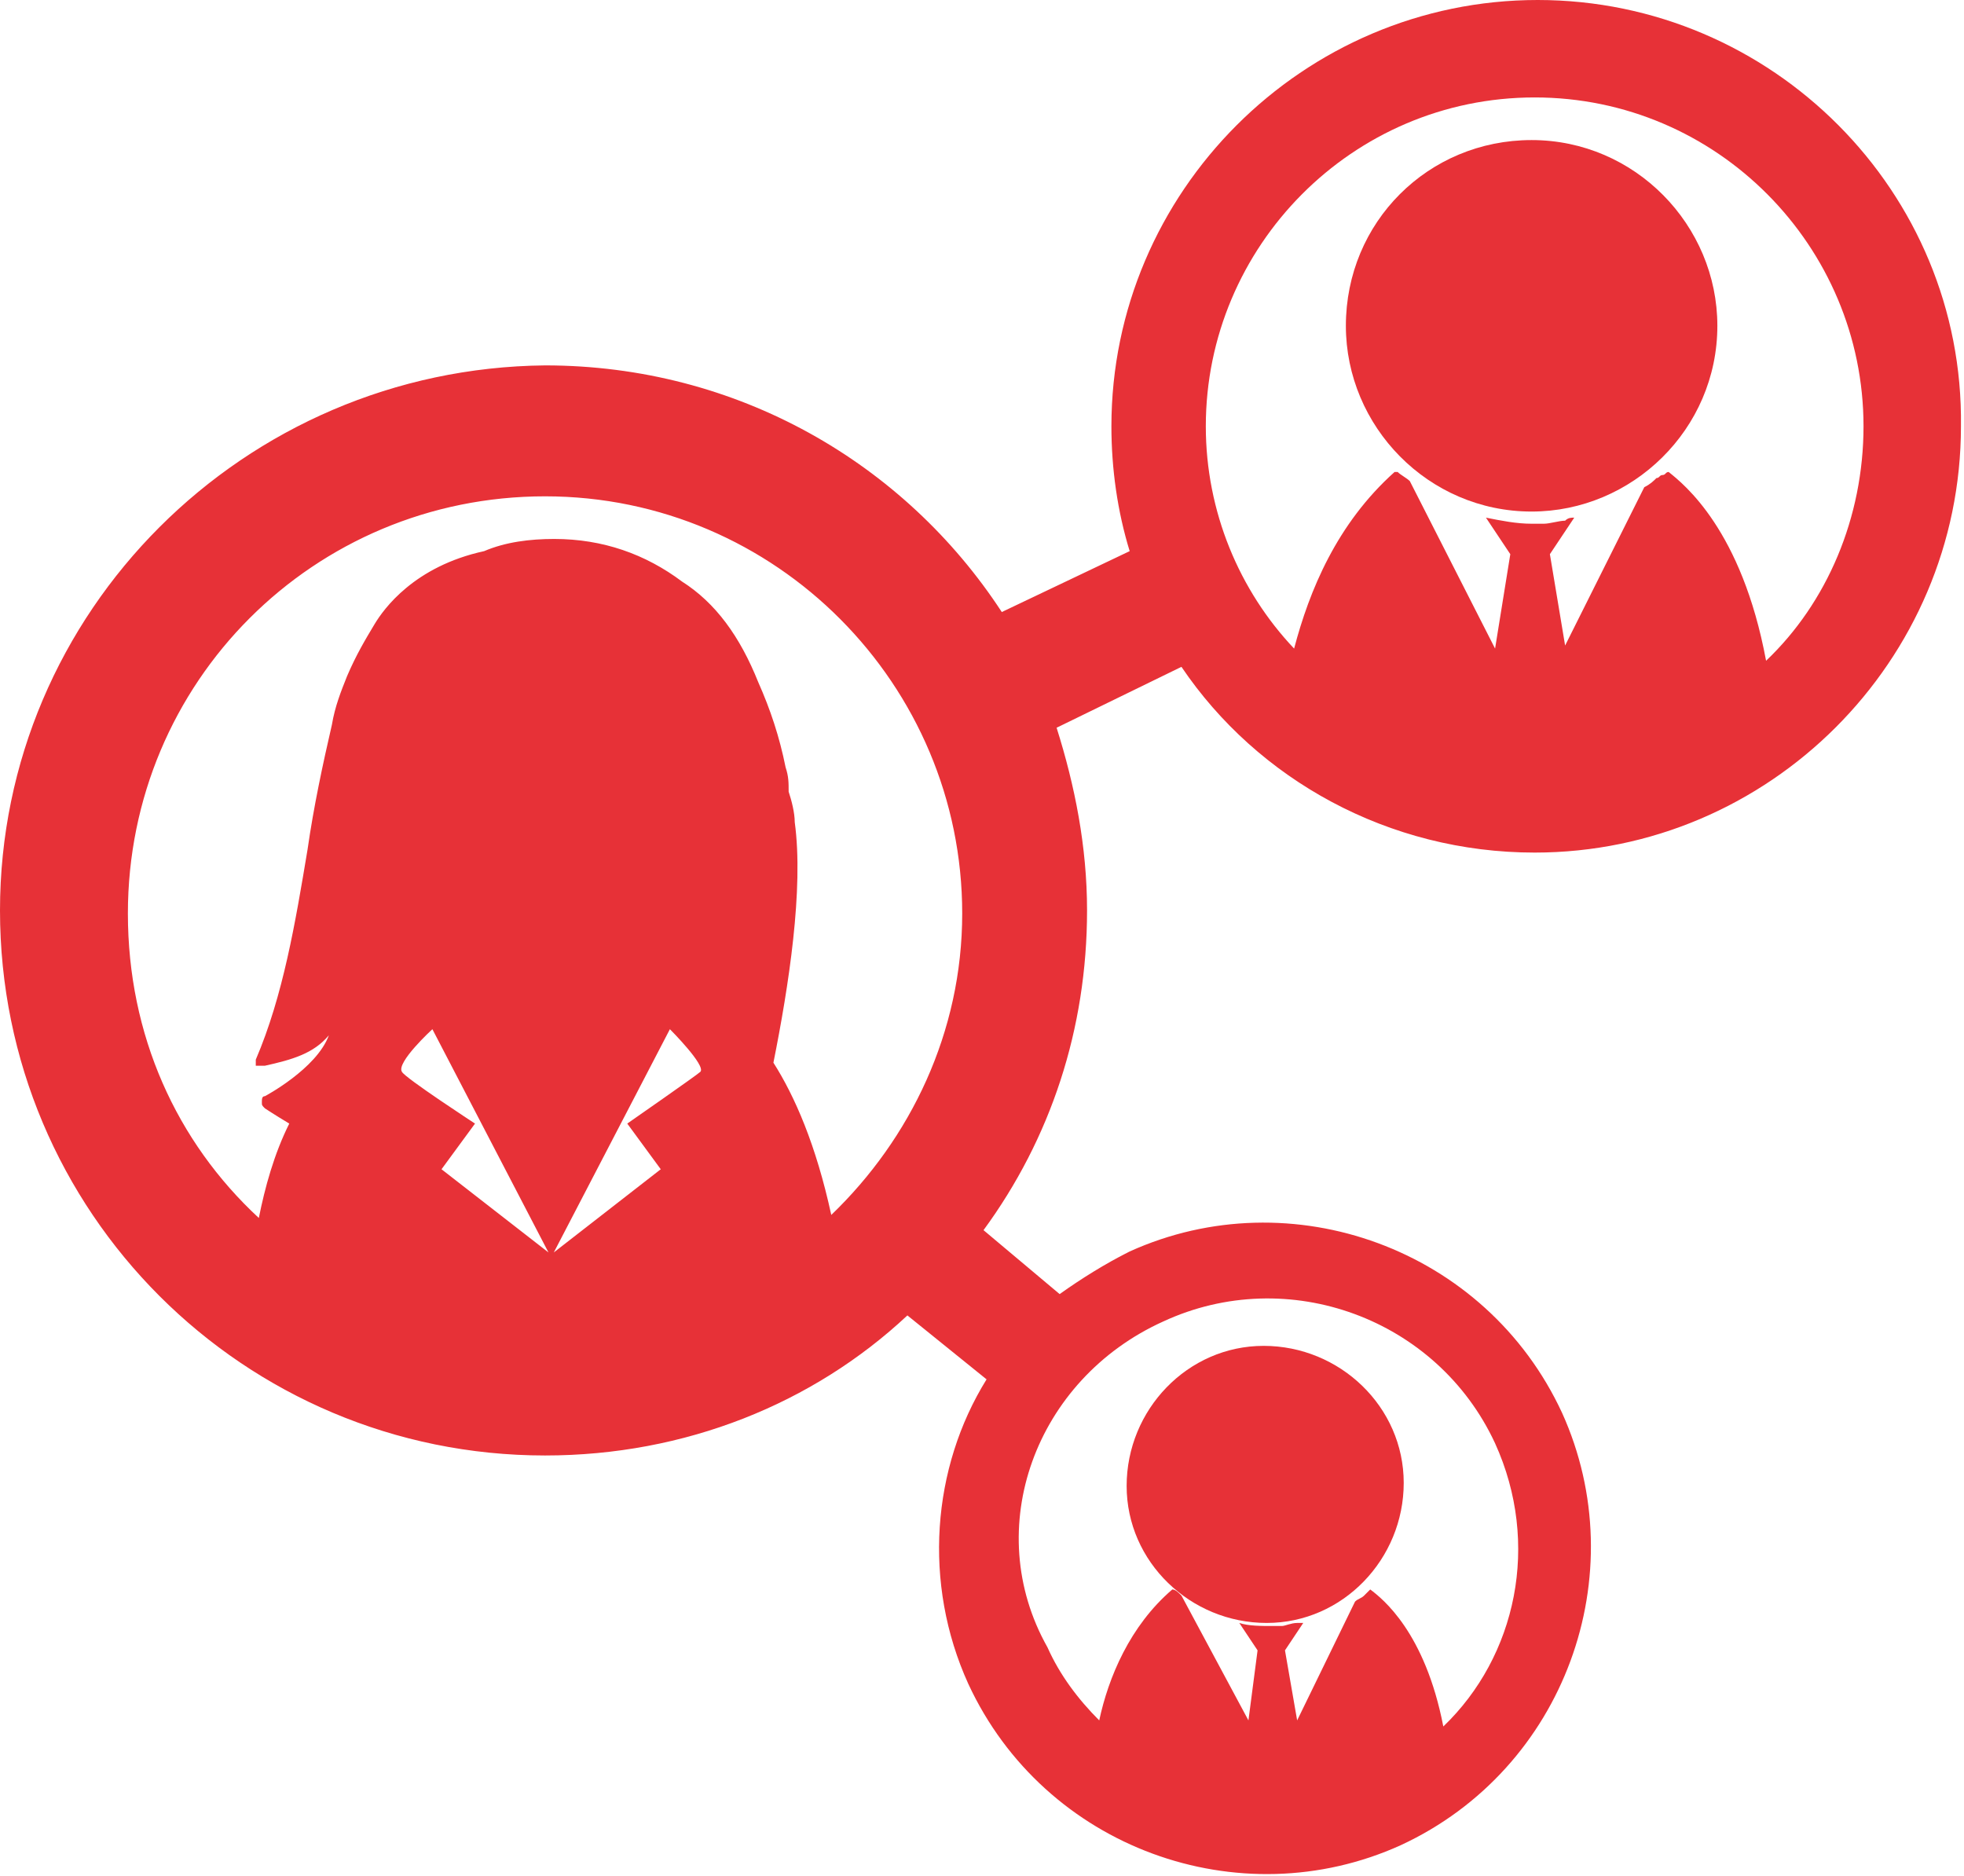<?xml version="1.0" encoding="utf-8"?>
<!-- Generator: Adobe Illustrator 22.0.1, SVG Export Plug-In . SVG Version: 6.00 Build 0)  -->
<svg version="1.1" id="Layer_1" xmlns="http://www.w3.org/2000/svg" xmlns:xlink="http://www.w3.org/1999/xlink" x="0px" y="0px"
	 viewBox="0 0 64.5 61.6" style="enable-background:new 0 0 64.5 61.6;" xml:space="preserve">
<style type="text/css">
	.st0{clip-path:url(#SVGID_2_);fill:#E73137;}
	.st1{fill:#E73137;}
</style>
<g>
	<defs>
		<rect id="SVGID_1_" width="64.5" height="61.6"/>
	</defs>
	<clipPath id="SVGID_2_">
		<use xlink:href="#SVGID_1_"  style="overflow:visible;"/>
	</clipPath>
	<path class="st0" d="M50.3,4.6c-3.4,0-6.1,2.7-6.1,6.1c0,3.3,2.7,6.1,6.1,6.1c3.3,0,6.1-2.7,6.1-6.1C56.4,7.4,53.7,4.6,50.3,4.6"/>
	<path class="st0" d="M58,21.7c-0.8-4.3-2.7-5.8-3.2-6.2c-0.1,0-0.1,0.1-0.2,0.1c-0.1,0-0.1,0.1-0.2,0.1c-0.1,0.1-0.2,0.2-0.4,0.3
		l-2.6,5.2l-0.5-3l0.8-1.2c-0.1,0-0.2,0-0.3,0.1c-0.2,0-0.5,0.1-0.7,0.1c-0.1,0-0.3,0-0.4,0c-0.5,0-1-0.1-1.5-0.2l0.8,1.2l-0.5,3.1
		l-2.8-5.5c-0.1-0.1-0.3-0.2-0.4-0.3l-0.1,0c-1.9,1.7-2.8,3.9-3.3,5.8c-1.8-1.9-2.9-4.5-2.9-7.3c0-5.9,4.8-10.8,10.8-10.8
		S61.2,8.1,61.2,14C61.2,17,60,19.8,58,21.7 M27.3,39.9c-0.5-2.3-1.2-3.9-1.9-5c0.5-2.5,1-5.7,0.7-7.9c0-0.3-0.1-0.7-0.2-1
		c0-0.3,0-0.5-0.1-0.8c-0.2-1-0.5-1.9-0.9-2.8c-0.6-1.5-1.4-2.6-2.5-3.3c-1.2-0.9-2.6-1.4-4.2-1.4c-0.8,0-1.6,0.1-2.3,0.4
		c-2.3,0.5-3.3,1.9-3.6,2.4c-0.3,0.5-0.6,1-0.9,1.7c-0.2,0.5-0.4,1-0.5,1.6c-0.3,1.3-0.6,2.7-0.8,4.1c-0.4,2.4-0.8,4.8-1.7,6.9
		c0,0.1,0,0.1,0,0.2C8.5,35,8.6,35,8.7,35c0.9-0.2,1.6-0.4,2.1-1c-0.4,1.1-2.1,2-2.1,2c-0.1,0-0.1,0.1-0.1,0.2c0,0.1,0,0.1,0.1,0.2
		c0,0,0.3,0.2,0.8,0.5c-0.5,1-0.8,2.1-1,3.1c-2.7-2.5-4.3-6-4.3-10c0-7.6,6.1-13.7,13.7-13.7s13.7,6.2,13.7,13.7
		C31.6,33.9,29.9,37.4,27.3,39.9 M23,35.2c-0.1,0.1-2.4,1.7-2.4,1.7l1.1,1.5l-3.6,2.8l0,0l0,0l0,0l0,0l-3.6-2.8l1.1-1.5
		c0,0-2.3-1.5-2.4-1.7c-0.2-0.3,1-1.4,1-1.4l3.9,7.5l3.9-7.5C22,33.8,23.2,35,23,35.2 M38.2,43.4c4.1-1.9,9-0.1,10.9,4
		c1.5,3.3,0.7,7-1.7,9.3c-0.6-3.1-2-4.2-2.4-4.5c0,0-0.1,0.1-0.1,0.1c0,0-0.1,0.1-0.1,0.1c-0.1,0.1-0.2,0.1-0.3,0.2l-1.9,3.9
		l-0.4-2.3l0.6-0.9c-0.1,0-0.1,0-0.2,0c-0.2,0-0.4,0.1-0.5,0.1c-0.1,0-0.2,0-0.3,0c-0.4,0-0.8,0-1.1-0.1l0.6,0.9l-0.3,2.3l-2.2-4.1
		c-0.1-0.1-0.2-0.2-0.3-0.2l0,0c-1.4,1.2-2.1,2.9-2.4,4.3c-0.7-0.7-1.3-1.5-1.7-2.4C32.2,50.2,34,45.3,38.2,43.4 M50.5,0
		c-7.7,0-14,6.3-14,14c0,1.4,0.2,2.8,0.6,4.1l-4.2,2c-3.2-4.9-8.7-8.1-15-8.1C8,12.1,0,20.1,0,29.9c0,9.9,8,17.9,17.9,17.9
		c4.6,0,8.8-1.7,11.9-4.6l2.6,2.1c-1.8,2.9-2.1,6.7-0.6,10c2.5,5.4,8.9,7.7,14.2,5.3c5.4-2.5,7.7-8.9,5.3-14.2
		c-2.5-5.4-8.9-7.7-14.2-5.3c-0.8,0.4-1.6,0.9-2.3,1.4l-2.5-2.1c2.2-3,3.4-6.6,3.4-10.5c0-2.1-0.4-4.1-1-6l4.1-2
		c2.5,3.7,6.8,6.1,11.6,6.1c7.7,0,14-6.3,14-14C64.5,6.3,58.2,0,50.5,0"/>
	<path class="st0" d="M41.5,44.2c-2.5,0-4.5,2.1-4.5,4.6c0,2.5,2.1,4.5,4.6,4.5c2.5,0,4.5-2.1,4.5-4.6C46.1,46.2,44,44.2,41.5,44.2"
		/>
</g>
<polygon class="st1" points="18.1,41.2 18.1,41.2 18.1,41.2 18.1,41.2 "/>
</svg>
